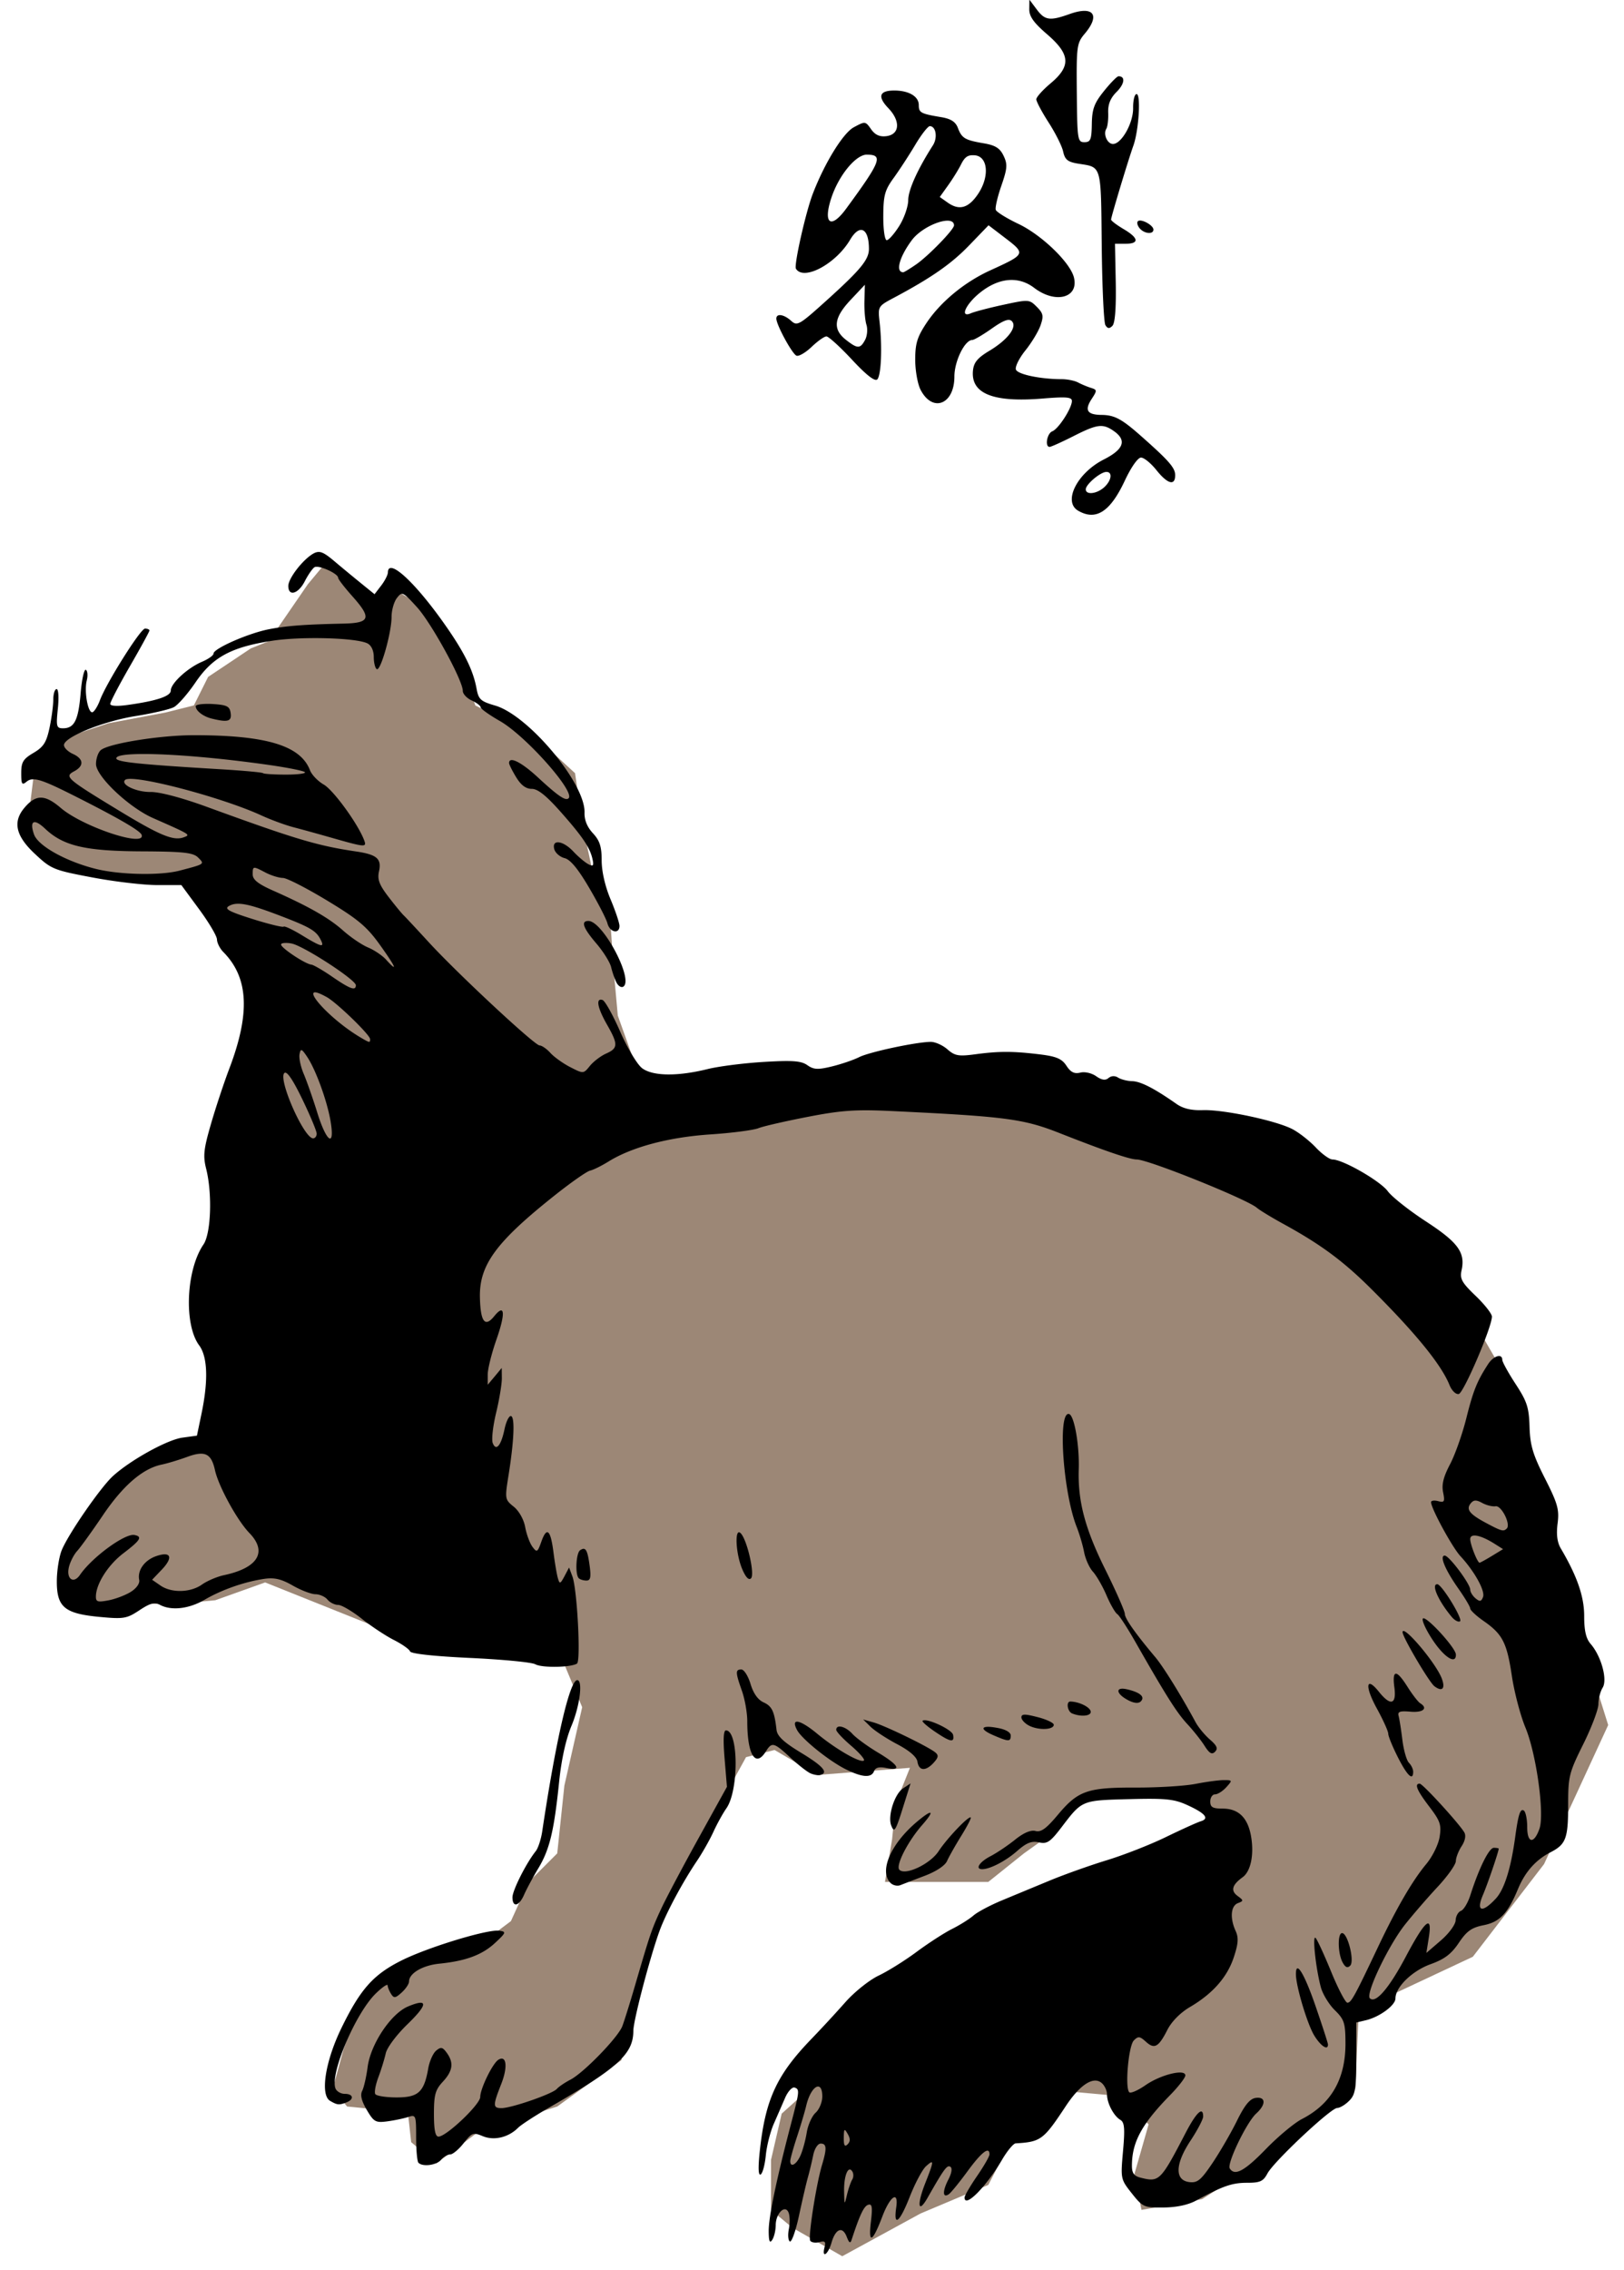 <svg xmlns="http://www.w3.org/2000/svg" viewBox="0 0 226.56 316.46"><defs><filter id="a" color-interpolation-filters="sRGB"><feGaussianBlur stdDeviation="2.3"/></filter></defs><path d="M2306 3667l11-16 5-6 12 11 8-3 9 5 9 15 4 12 16 8 12 11 2 14 3 14 5 15 1 14 1 11 5 14 16 9 41 1 46-3 105 32 28 34 11 19 10 42 16 51-18 39-20 26-32 15-1 22-15 13-28 18-17 3-2-10 4-14-9-8-22-2-14 27-19 8-22 12-14-8-6-5v-14l3-13 49-44 75-35-5-10h-33l-11 11-7 5-10 8h-29l2-12 1-10 4-10-26 2-12-7-8 2-11 20-11 22-9 24-4 19-18 13-22 7-12 9-7-6-1-9h-7l-10-1-4-5 3-11 5-14 11-10 19-3 12-9 5-11 8-8 2-19 5-22-5-12-44-7-40-16-14 5-11 1h-9l-4 2h-10l-8-9 1-10 15-17 15-8 12-4 3-23 1-25 2-33 9-31-13-32-9-13h-10l-14-1-15-4-5-5-4-5 2-6 1-8 9-11 12-4 16-3 8-2 4-8 12-8z" color="#000" filter="url(#a)" fill="#9c8776" transform="translate(-1108.6 -1733.1) scale(.497)"/><path d="M143.609-.048l-.016 1.335c-.011 1 .614 1.88 2.469 3.478 3.261 2.808 3.38 4.443.497 6.861-1.093.917-1.987 1.918-1.987 2.22 0 .302.764 1.75 1.707 3.214.943 1.464 1.864 3.28 2.034 4.052.253 1.153.627 1.469 2.127 1.708 3.282.522 3.145.009 3.26 11.41.058 5.74.288 10.737.512 11.1.306.495.556.517.978.094.366-.367.53-2.485.466-6.009l-.108-5.433h1.474c1.955 0 1.844-.797-.28-2.05-.955-.564-1.738-1.158-1.738-1.32 0-.375 2.399-8.327 3.105-10.292.76-2.116 1.079-7.204.45-7.204-.28 0-.496.882-.481 1.956.029 2.077-1.618 5-2.81 5-.79 0-1.39-1.369-.931-2.112.18-.292.299-1.287.264-2.22-.046-1.203.302-2.057 1.18-2.934 1.123-1.124 1.243-2.174.263-2.174-.211 0-1.123.932-2.033 2.065-1.368 1.702-1.657 2.5-1.693 4.595-.036 2.19-.182 2.53-1.04 2.53-.942 0-.997-.345-1.055-6.86-.059-6.549-.006-6.94 1.117-8.275 2.199-2.613 1.197-3.912-2.111-2.733-2.771.988-3.454.894-4.595-.636l-1.025-1.366zM124.762 12.62c-2.1 0-2.383.84-.823 2.469 1.727 1.803 1.579 3.677-.31 3.896-.922.107-1.556-.185-2.112-.978-.78-1.114-.821-1.12-2.406-.264-1.5.81-4.085 5.005-5.729 9.3-.986 2.576-2.642 9.934-2.344 10.417 1.076 1.742 5.566-.66 7.56-4.037 1.336-2.26 2.624-1.635 2.624 1.273 0 1.499-1.152 2.9-5.961 7.235-3.764 3.393-4.05 3.555-4.89 2.794-1.006-.91-2.065-1.07-2.065-.31 0 .866 2.201 4.921 2.81 5.17.319.13 1.271-.425 2.111-1.227s1.766-1.46 2.065-1.46c.298 0 1.908 1.46 3.57 3.245 2.015 2.162 3.194 3.079 3.525 2.748.548-.549.71-4.522.326-7.964-.247-2.206-.234-2.234 1.987-3.415 5.245-2.792 8.04-4.74 10.541-7.344l2.67-2.763 2.174 1.661c3.06 2.334 3.07 2.337-1.972 4.642-3.574 1.634-6.92 4.4-8.865 7.328-1.283 1.933-1.568 2.839-1.568 5.107 0 1.52.339 3.405.746 4.192 1.677 3.244 4.72 2.054 4.72-1.847 0-2.14 1.447-5.093 2.499-5.093.246 0 1.462-.71 2.701-1.583 1.652-1.164 2.405-1.445 2.81-1.04.8.8-.563 2.595-3.152 4.145-1.625.973-2.154 1.614-2.266 2.732-.323 3.227 2.802 4.484 9.703 3.912 3.302-.273 4.098-.206 4.098.342-.005 1.002-1.874 3.893-2.732 4.223-.745.286-1.071 2.185-.373 2.173.205-.005 1.697-.674 3.307-1.49 3.34-1.694 4.109-1.795 5.65-.714 1.835 1.284 1.39 2.546-1.396 3.958-3.73 1.89-5.74 5.887-3.586 7.142 2.478 1.443 4.475.16 6.505-4.176.882-1.886 1.829-3.23 2.266-3.23.413 0 1.38.783 2.143 1.74 1.562 1.957 2.623 2.251 2.623.713 0-1.015-.84-1.99-4.735-5.434-2.737-2.42-3.718-2.944-5.542-2.965-2.012-.022-2.401-.656-1.366-2.235.772-1.179.761-1.264-.109-1.537-.508-.16-1.31-.492-1.785-.745-.475-.254-1.497-.466-2.282-.466-2.957 0-6.138-.66-6.397-1.335-.147-.384.45-1.589 1.32-2.67.87-1.083 1.818-2.652 2.111-3.494.46-1.318.383-1.682-.527-2.592-1.036-1.036-1.128-1.04-4.658-.28-1.981.427-4.012.96-4.518 1.18-1.597.694-.771-1.225 1.227-2.84 2.628-2.126 5.389-2.38 7.591-.7 2.971 2.267 6.261 1.402 5.543-1.459-.523-2.083-4.503-5.918-7.731-7.452-1.626-.772-3.052-1.655-3.167-1.956-.116-.3.24-1.82.776-3.369.841-2.432.876-2.995.31-4.176-.506-1.055-1.126-1.459-2.763-1.738-2.62-.448-3.06-.69-3.617-2.158-.32-.842-.97-1.264-2.33-1.49-2.858-.477-3.12-.62-3.12-1.693 0-1.198-1.39-2.018-3.415-2.018zm4.952 4.968c.858 0 1.121 1.596.435 2.67-2.163 3.385-3.439 6.228-3.447 7.654-.005.893-.57 2.514-1.257 3.601-.687 1.088-1.47 1.972-1.739 1.972-.276 0-.49-1.466-.481-3.353.014-2.901.21-3.622 1.46-5.34.793-1.094 2.14-3.162 2.995-4.596s1.772-2.608 2.034-2.608zm-8.793 3.974c2.33 0 1.996.893-2.888 7.546-2.124 2.893-3.237 2.094-2.065-1.49 1.044-3.18 3.428-6.062 4.968-6.062zm14.78.078c.106 0 .22 0 .34.015 1.806.21 2.013 2.995.405 5.387-1.327 1.973-2.616 2.344-4.223 1.211l-1.118-.791 1.133-1.584c.63-.871 1.467-2.216 1.848-2.98.463-.93.868-1.263 1.614-1.258zm23.255 9.113a.38.38 0 00-.217.093c-.17.17-.056.611.248.978.639.77 1.925.894 1.925.186 0-.543-1.348-1.338-1.956-1.257zm-26.92.015c.627-.035 1.056.157 1.056.652 0 .584-3.585 4.272-5.294 5.45-.862.594-1.668 1.086-1.785 1.086-1.12 0-.565-2.096 1.18-4.455 1.089-1.473 3.463-2.654 4.843-2.732zm-11.38 8.927l-.062 2.236c-.037 1.23.087 2.733.28 3.338.193.604.112 1.554-.186 2.111-.68 1.268-1.055 1.268-2.686-.015-1.876-1.476-1.67-3.088.683-5.574l1.972-2.096zm33.674 26.097c.917-.024.746 1.2-.295 2.143-1.028.93-2.562 1.097-2.562.279 0-.681 2.027-2.4 2.857-2.422zM44.35 76.954c-.186.02-.376.08-.574.187-1.456.779-3.555 3.465-3.555 4.548 0 1.511 1.39 1.12 2.297-.652.455-.888 1.064-1.77 1.351-1.956.556-.358 3.307.87 3.307 1.475 0 .198.906 1.363 2.002 2.593 2.702 3.03 2.462 3.707-1.273 3.788-5.493.118-7.919.3-10.417.792-2.881.566-7.7 2.69-7.7 3.384 0 .261-.727.771-1.615 1.149-2.01.854-4.347 3.008-4.347 4.005 0 .793-1.99 1.456-6.085 2.018-1.434.197-2.36.141-2.36-.155 0-.268 1.23-2.629 2.732-5.232 1.503-2.603 2.733-4.847 2.733-4.998 0-.151-.28-.27-.621-.264-.628.008-5.385 7.569-6.288 9.998-.269.724-.701 1.459-.978 1.63-.64.396-1.259-2.795-.854-4.41.168-.667.112-1.329-.124-1.474-.235-.146-.568 1.316-.73 3.245-.316 3.774-.877 4.905-2.452 4.905-.918 0-.988-.23-.73-2.732.16-1.551.09-2.732-.17-2.732-.254 0-.466.653-.466 1.459s-.236 2.595-.528 3.959c-.436 2.033-.839 2.653-2.236 3.477-1.446.854-1.708 1.284-1.708 2.826 0 1.531.106 1.715.715 1.21.898-.745 1.99-.42 6.737 1.972 6.045 3.046 9.154 4.842 9.346 5.418.602 1.808-8.213-1.126-11.287-3.757-2.228-1.907-3.487-1.905-5.092.016-1.628 1.947-1.174 3.903 1.475 6.38 2.293 2.146 2.603 2.278 8.073 3.307 3.128.59 7.18 1.06 9.02 1.056H25.3l2.468 3.353c1.362 1.845 2.49 3.745 2.5 4.223s.406 1.272.884 1.754c3.524 3.557 3.783 8.516.839 16.255-.728 1.912-1.876 5.363-2.546 7.67-1.038 3.57-1.136 4.504-.683 6.302.872 3.466.675 9.008-.373 10.542-2.43 3.556-2.755 11.158-.605 14.065 1.19 1.609 1.29 4.958.31 9.61l-.62 2.98-2.035.28c-2.121.289-7.307 3.166-9.718 5.387-1.713 1.578-6.137 7.97-7.094 10.262-.384.919-.7 2.902-.7 4.393 0 3.605 1.093 4.494 6.024 4.953 3.308.307 3.732.235 5.496-.932 1.498-.991 2.11-1.16 2.857-.76 1.597.854 4.054.576 6.256-.715 2.376-1.392 5.564-2.502 8.306-2.903 1.415-.206 2.376.018 3.974.932 1.16.663 2.586 1.206 3.167 1.21.582.006 1.337.336 1.677.746s1.013.745 1.49.745 1.958.869 3.292 1.925c1.333 1.057 3.35 2.39 4.486 2.965 1.136.576 2.153 1.29 2.251 1.584.11.33 3.296.68 8.368.916 4.506.21 8.604.6 9.113.885.92.515 4.924.452 5.807-.093.557-.345.032-10.36-.637-12.156l-.465-1.242-.637 1.21c-.598 1.114-.679 1.132-.931.25-.15-.526-.424-2.137-.606-3.572-.402-3.165-.93-3.64-1.692-1.49-.53 1.494-.624 1.543-1.242.714-.367-.492-.823-1.722-1.01-2.732-.197-1.077-.858-2.259-1.598-2.857-1.245-1.005-1.257-1.073-.714-4.47.772-4.842.892-8.111.31-8.167-.272-.026-.67.798-.885 1.832-.478 2.304-1.183 3.129-1.645 1.925-.185-.48.032-2.38.48-4.238.45-1.859.802-4.032.793-4.813l-.016-1.413-.978 1.18-.978 1.165v-1.413c0-.782.546-2.977 1.211-4.875 1.307-3.731 1.18-5.102-.31-3.26-1.284 1.585-1.899.79-1.988-2.577-.12-4.56 2.224-7.764 10.48-14.314 2.238-1.776 4.438-3.317 4.89-3.415.452-.099 1.606-.671 2.577-1.273 3.267-2.025 8.427-3.39 14.19-3.773 3.005-.2 6.031-.594 6.721-.87.69-.275 3.794-.982 6.893-1.583 4.677-.906 6.657-1.045 11.66-.807 15.897.758 18.407 1.087 23.41 3.058 6.346 2.5 9.848 3.695 10.806 3.695 1.608 0 15.358 5.528 16.767 6.738.41.352 2.097 1.372 3.757 2.282 5.158 2.829 8.277 5.132 12.14 8.973 6.251 6.216 9.83 10.614 10.976 13.46.316.784.884 1.327 1.289 1.242.687-.143 4.621-9.32 4.626-10.79 0-.388-1.018-1.69-2.266-2.887-1.932-1.85-2.23-2.381-1.972-3.555.547-2.49-.466-3.89-4.952-6.816-2.338-1.523-4.747-3.419-5.34-4.222-1.059-1.432-6.271-4.425-7.717-4.425-.402 0-1.457-.752-2.328-1.677-.872-.924-2.34-2.077-3.276-2.561-2.313-1.196-9.625-2.74-12.482-2.64-1.595.057-2.756-.22-3.68-.869-3.063-2.15-4.99-3.14-6.162-3.167-.683-.016-1.571-.243-1.972-.497-.459-.29-.963-.26-1.35.063-.434.36-.946.28-1.724-.264-.625-.438-1.577-.654-2.204-.497-.817.205-1.335-.045-1.926-.947-.636-.972-1.382-1.305-3.632-1.584-3.775-.467-5.775-.471-9.051-.03-2.379.32-2.889.226-3.928-.684-.657-.574-1.696-1.04-2.313-1.04-1.965 0-8.545 1.398-9.998 2.127-.77.387-2.463.969-3.773 1.289-1.993.487-2.561.46-3.462-.171-.864-.606-2.062-.688-6.07-.45-2.743.162-6.264.607-7.824.993-4.232 1.048-7.685.997-9.16-.124-.676-.514-2.05-2.808-3.058-5.107-1.008-2.3-2.111-4.28-2.453-4.394-.98-.326-.723 1.08.621 3.431 1.573 2.752 1.552 3.29-.124 4.036-.752.335-1.771 1.111-2.267 1.724-.9 1.112-.903 1.104-2.732.17-1.007-.514-2.258-1.411-2.779-1.987-.52-.575-1.201-1.04-1.506-1.04-.682 0-11.426-9.998-15.462-14.391-1.627-1.77-3.184-3.447-3.478-3.726-.294-.279-1.269-1.464-2.158-2.624-1.276-1.665-1.549-2.408-1.304-3.524.388-1.768-.287-2.346-3.214-2.779-5.402-.799-8.4-1.695-20.865-6.24-3.424-1.25-6.538-2.068-7.762-2.05-1.995.029-4.239-1.024-3.586-1.677.895-.895 13.334 2.34 19.002 4.937 1.39.638 3.425 1.38 4.518 1.661 1.092.282 3.328.9 4.967 1.367 5.138 1.464 5.273 1.475 4.844.372-.895-2.301-4.267-6.924-5.62-7.7-.808-.464-1.67-1.361-1.91-1.987-1.317-3.447-6.094-4.89-16.191-4.89-4.708 0-11.872 1.148-12.994 2.08-.365.302-.668 1.183-.668 1.94 0 1.708 4.575 6.042 7.949 7.53 5.277 2.327 5.254 2.316 4.331 2.67-1.462.561-3.334-.216-9.284-3.835-7.125-4.332-7.434-4.609-6.039-5.355 1.405-.752 1.332-1.73-.186-2.422-.683-.312-1.242-.861-1.242-1.227 0-1.115 5.472-3.33 10.013-4.052 2.361-.375 4.755-.936 5.325-1.242.57-.305 1.928-1.85 3.012-3.446 2.392-3.523 4.96-4.92 10.712-5.807 4.11-.633 11.752-.416 13.289.373.526.27.87 1.005.87 1.878 0 .794.187 1.565.418 1.708.53.328 2.065-5.092 2.065-7.296 0-.909.333-2.093.745-2.624.723-.93.83-.882 2.795 1.273 2.02 2.217 6.396 10.203 6.396 11.675 0 .42.559 1.024 1.242 1.335s1.242.738 1.242.947c0 .21 1.213 1.074 2.701 1.925 3.58 2.048 10.508 9.83 9.579 10.758-.42.42-1.454-.29-4.3-2.918-2.31-2.134-4.01-2.975-4.006-1.987 0 .204.452 1.099.994 1.987.672 1.103 1.355 1.614 2.173 1.614.856 0 2.048.958 4.16 3.354 3.05 3.457 4.027 4.947 4.348 6.613.148.773.023.876-.652.512-.463-.25-1.387-1.03-2.05-1.739-1.45-1.55-3.04-1.756-2.67-.341.137.523.79 1.094 1.444 1.257.816.205 1.879 1.504 3.43 4.145 1.243 2.114 2.389 4.338 2.547 4.953.322 1.251 1.677 1.54 1.677.357 0-.418-.56-2.088-1.242-3.71-.764-1.814-1.242-3.898-1.242-5.418 0-1.94-.266-2.767-1.227-3.804-.802-.866-1.198-1.85-1.164-2.872.135-4.041-7.82-13.565-12.467-14.92-2.014-.587-2.32-.852-2.592-2.343-.475-2.602-1.728-5.124-4.487-9.036-4.157-5.895-7.85-9.262-7.886-7.188-.006.342-.42 1.166-.932 1.832l-.931 1.211-1.801-1.46c-.99-.802-2.686-2.198-3.757-3.104-1.197-1.012-1.787-1.378-2.344-1.32zM28.748 98.13c-.846.016-1.444.135-1.444.326 0 .629 1.03 1.427 2.236 1.723 2.25.553 2.803.392 2.639-.76-.135-.954-.501-1.144-2.515-1.273-.324-.021-.634-.021-.916-.016zm-8.803 6.986c3.988-.01 10.695.54 17.652 1.537 2.52.362 4.748.805 4.937.994.188.188-1 .341-2.64.341s-3.084-.089-3.198-.201c-.113-.113-2.772-.356-5.914-.544-11.224-.669-14.434-1-14.547-1.49-.098-.428 1.318-.63 3.71-.637zM4.81 114.618c.307-.026.813.278 1.506.931 2.54 2.391 5.601 3.1 13.428 3.136 5.91.026 7.216.183 7.902.87.92.92.959.889-2.577 1.816-2.69.705-8.343.593-11.674-.233-4.168-1.033-8.086-3.21-8.648-4.813-.381-1.087-.332-1.675.063-1.707zm30.677 6.364c.226-.032.667.198 1.567.668.783.408 1.876.739 2.422.745s3.318 1.432 6.164 3.152c4.319 2.61 5.537 3.628 7.374 6.194 2.214 3.093 2.575 3.953.838 2.034-.515-.57-1.651-1.332-2.515-1.692-.863-.361-2.423-1.421-3.477-2.36-1.974-1.757-4.77-3.35-9.75-5.558-2.112-.937-2.856-1.527-2.856-2.267 0-.598.006-.883.233-.916zM33.498 126c1.09.07 2.684.563 5.294 1.552 4.356 1.652 5.257 2.166 5.884 3.338.69 1.289.231 1.19-2.561-.512-1.275-.777-2.424-1.318-2.546-1.195-.123.122-2.087-.353-4.363-1.072-3.356-1.06-3.962-1.415-3.245-1.816.417-.233.883-.337 1.537-.295zm48.592 2.39c-1.093 0-.748.975 1.103 3.137.966 1.129 1.9 2.616 2.064 3.307.165.69.496 1.656.746 2.142.249.486.671.745.947.574 1.509-.932-2.856-9.16-4.86-9.16zm-42.444 3.075a3.793 3.793 0 011.055.077c1.673.335 8.943 5.055 8.943 5.806 0 .826-.791.54-3.292-1.18-1.328-.913-2.645-1.671-2.918-1.692-.816-.06-4.223-2.317-4.223-2.794 0-.122.163-.192.435-.218zm4.284 6.877c.275-.011.808.194 1.662.668 1.411.783 6.039 5.267 6.039 5.852 0 .535-.037.535-1.289-.201-3.904-2.296-7.603-6.269-6.412-6.319zm-1.94 8.073c.146-.085.386.206.87.932 1.213 1.822 2.786 6.164 3.26 8.988.623 3.724-.57 2.928-1.864-1.242-.614-1.98-1.472-4.41-1.894-5.402-.421-.991-.678-2.221-.574-2.732.063-.308.114-.493.202-.544zm-2.251 3.136c.37-.132 1.178 1.092 2.437 3.695 1.104 2.283 2.003 4.441 2.003 4.797s-.22.652-.497.652c-1.274 0-4.905-8.213-4.02-9.097a.226.226 0 01.077-.047zm169.405 39.495c-.426-.016-1.07.399-1.537 1.118-1.55 2.384-2.075 3.685-3.043 7.545-.55 2.199-1.57 5.09-2.266 6.411-.91 1.729-1.195 2.813-.978 3.897.265 1.326.19 1.486-.683 1.258-.546-.143-.994-.08-.994.14 0 .866 2.953 6.293 4.099 7.529 1.958 2.113 3.478 4.847 3.151 5.697-.245.638-.442.683-1.04.187-.407-.338-.745-.889-.745-1.211 0-.806-2.953-4.75-3.555-4.75-.762 0 .038 1.945 1.878 4.563.921 1.311 1.677 2.572 1.677 2.81 0 .24.838 1.027 1.863 1.74 2.638 1.832 3.248 3.01 3.943 7.653.337 2.253 1.184 5.494 1.894 7.203 1.523 3.668 2.686 12.048 1.956 14.112-.769 2.176-1.708 2.042-1.708-.248 0-1.1-.216-2.134-.48-2.298-.489-.302-.764.554-1.196 3.71-.6 4.385-1.515 7.29-2.702 8.57-1.913 2.063-2.792 1.822-1.8-.497.656-1.535 2.184-6.002 2.204-6.458.005-.068-.307-.124-.683-.124-.668 0-2.06 2.812-3.276 6.613-.334 1.044-.921 2.027-1.304 2.174-.382.146-.722.734-.745 1.32-.023.594-.933 1.837-2.065 2.81l-2.018 1.738.342-2.158c.519-3.276-.5-2.436-3.199 2.655-2.356 4.445-4.232 6.619-5.03 5.822-.625-.626 2.61-7.389 4.922-10.293 1.087-1.367 3.114-3.714 4.517-5.217s2.557-3.13 2.562-3.617c.005-.488.376-1.421.807-2.08.483-.736.626-1.475.373-1.91-.726-1.248-5.81-6.8-6.225-6.8-.778 0-.39.938 1.335 3.198 1.523 1.996 1.714 2.534 1.444 4.223-.174 1.085-1.004 2.753-1.879 3.803-1.93 2.318-4.143 6.125-6.753 11.628-3.232 6.814-3.716 7.7-4.238 7.685-.273-.007-1.293-1.953-2.267-4.331s-1.949-4.494-2.174-4.704c-.464-.435.024 4.168.73 6.846.258.977 1.142 2.43 1.956 3.23 1.328 1.302 1.478 1.781 1.49 4.579.023 5.002-1.975 8.49-6.085 10.603-1.037.534-3.302 2.412-5.015 4.177-2.985 3.075-4.355 3.818-5.045 2.7-.419-.677 2.367-6.45 3.695-7.653 1.388-1.256 1.351-2.376-.078-2.173-.809.115-1.53.993-2.608 3.182-.82 1.665-2.35 4.307-3.4 5.869-1.62 2.409-2.108 2.815-3.229 2.685-2.077-.24-2.016-2.51.155-5.79.965-1.459 1.755-2.968 1.755-3.354 0-1.477-.955-.581-2.453 2.298-3.5 6.725-3.67 6.883-6.288 6.225-.906-.227-1.195-.636-1.195-1.66 0-3.29 1.36-5.798 5.34-9.86 1.162-1.184 2.112-2.418 2.112-2.731 0-.95-3.427-.116-5.542 1.35-1.06.735-2.087 1.189-2.283.994-.62-.62-.104-6.464.637-7.219.606-.618.828-.597 1.677.17 1.199 1.086 1.767.78 3.011-1.66.588-1.153 1.819-2.395 3.136-3.167 3.168-1.857 5.194-4.146 6.117-6.925.635-1.911.695-2.733.264-3.679-.816-1.79-.682-3.496.31-3.881.819-.317.82-.372-.046-1.01-.983-.723-.769-1.536.714-2.607 1.125-.813 1.608-3.119 1.18-5.651-.443-2.625-1.743-3.913-3.959-3.913-1.407 0-1.739-.189-1.739-.993 0-.547.3-.994.668-.994s1.073-.447 1.568-.993c.877-.97.863-.994-.357-.994-.688 0-2.456.24-3.928.528-1.472.288-5.208.522-8.306.512-6.776-.02-8.081.421-10.914 3.804-1.592 1.902-2.336 2.452-3.105 2.25-.66-.172-1.653.245-2.856 1.212-1.012.812-2.559 1.854-3.447 2.313-1.522.787-2.169 1.8-1.148 1.8 1.1 0 3.289-1.138 4.874-2.53 1.315-1.154 2.023-1.435 3.043-1.21 1.15.252 1.577-.033 3.198-2.159 2.844-3.728 2.766-3.695 9.362-3.865 5.11-.132 6.284-.02 8.135.823 2.531 1.153 3.135 1.889 1.878 2.266-.495.149-2.689 1.144-4.874 2.205s-5.875 2.504-8.198 3.213-5.899 1.978-7.948 2.826c-2.05.848-5.067 2.098-6.707 2.779-1.64.68-3.428 1.63-3.974 2.111-.547.481-1.896 1.327-2.996 1.878-1.1.552-3.336 2.003-4.968 3.214-1.633 1.21-4.008 2.689-5.279 3.291-1.27.603-3.349 2.257-4.61 3.68a188.939 188.939 0 01-4.689 5.076c-4.932 5.09-6.512 8.52-7.281 15.836-.236 2.25-.187 3.322.14 3.12.274-.17.588-1.367.714-2.67.126-1.304.623-3.27 1.102-4.363.479-1.093 1.191-2.723 1.584-3.632.392-.91.999-1.563 1.335-1.444.725.256.687.503-.575 5.325-1.983 7.58-3.05 12.721-3.042 14.655.005 1.466.141 1.792.496 1.242.265-.41.477-1.331.482-2.05.009-1.662 1.336-2.933 1.8-1.722.173.449.192 1.481.031 2.282-.16.8-.1 1.574.14 1.723.24.149.82-1.467 1.273-3.586.453-2.12 1.01-4.521 1.242-5.34.231-.82.564-2.218.745-3.106.185-.91.643-1.614 1.04-1.614.841 0 .883.656.187 2.98-.81 2.703-1.958 10.052-1.646 10.557.154.25.73.344 1.273.202.783-.205.929-.063.73.699-.428 1.636.483 1.064.962-.606.565-1.969 1.54-2.36 2.127-.838.33.856.503.97.683.42 1.13-3.458 1.703-4.677 2.298-4.876.559-.186.64.278.388 2.407-.37 3.122.228 2.835 1.599-.777 1.092-2.877 2.292-3.666 1.94-1.273-.41 2.801.467 2.13 1.864-1.428.748-1.908 1.776-3.843 2.282-4.3 1.16-1.05 1.15-.813-.093 2.344-1.207 3.06-.998 4.36.326 2.034 2.27-3.989 2.707-4.6 3.167-4.316.3.185.197.88-.28 1.8-.83 1.607-.802 2.615.062 2.035.293-.197 1.473-1.643 2.624-3.214 1.964-2.682 3.058-3.516 3.058-2.344 0 .28-.782 1.637-1.738 3.027-.957 1.39-1.74 2.738-1.74 2.98 0 1.558 3.015-1.478 5.232-5.262.727-1.24 1.579-2.263 1.895-2.282 3.531-.211 3.88-.482 7.001-5.201 1.97-2.98 3.835-4.182 4.984-3.23.419.348.76 1.069.76 1.6 0 1.232.934 3.008 1.863 3.555.581.342.652 1.19.373 4.347-.343 3.87-.34 3.922 1.226 5.9 1.52 1.919 1.705 1.994 4.41 1.97 1.796-.015 3.438-.355 4.548-.962 3.696-2.02 5.017-2.484 7.11-2.484 1.834 0 2.264-.196 2.857-1.304.896-1.675 8.844-9.128 9.734-9.128.37 0 1.114-.447 1.66-.994.862-.86.994-1.65.994-5.946v-4.968l1.367-.326c1.9-.46 4.098-2.083 4.098-3.027 0-1.585 2.336-3.858 4.906-4.782 1.934-.695 2.886-1.414 3.928-2.965 1.105-1.646 1.784-2.137 3.462-2.468 2.26-.447 3.375-1.629 4.812-5.077.986-2.364 2.474-4.035 4.503-5.077 2.182-1.12 2.483-1.93 2.483-6.613 0-3.984.125-4.479 2.112-8.477 1.161-2.337 2.111-4.854 2.111-5.589 0-.734.266-1.762.59-2.282.702-1.123-.2-4.399-1.677-6.1-.649-.75-.9-1.844-.9-3.882 0-2.724-.978-5.55-3.26-9.424-.5-.847-.646-1.95-.45-3.477.25-1.951.021-2.772-1.77-6.303-1.696-3.342-2.064-4.614-2.143-7.204-.082-2.705-.362-3.524-1.956-5.961-1.018-1.558-1.847-3.067-1.847-3.354 0-.346-.18-.518-.435-.528zm-60.126 8.073c-1.447.176-.678 11.035 1.195 15.773.378.956.844 2.521 1.025 3.477.18.957.728 2.186 1.226 2.733s1.352 2.023 1.894 3.29 1.226 2.451 1.506 2.625c.28.173 1.42 1.937 2.546 3.912 4.295 7.528 5.764 9.842 7.219 11.41.826.891 1.91 2.247 2.406 3.028.69 1.083 1.036 1.284 1.475.838.437-.444.259-.85-.73-1.707-.715-.62-1.61-1.708-1.987-2.407-1.996-3.694-4.508-7.747-5.62-9.066-2.781-3.302-4.253-5.392-4.253-6.04 0-.374-1.211-3.133-2.701-6.132-2.841-5.716-3.87-9.548-3.726-14.034.106-3.298-.612-7.444-1.335-7.685a.3.3 0 00-.14-.015zM28.02 202.66c1.095-.009 1.621.703 1.971 2.298.495 2.254 3.104 7.009 4.797 8.755 2.56 2.641 1.208 4.87-3.555 5.884-.956.204-2.333.792-3.058 1.305-1.619 1.143-4.275 1.197-5.807.124l-1.148-.792 1.335-1.397c1.661-1.735 1.303-2.619-.777-1.894-1.623.566-2.63 1.978-2.36 3.307.103.5-.38 1.177-1.18 1.676-.74.462-2.143.997-3.12 1.18-1.523.286-1.759.204-1.738-.59.045-1.755 1.715-4.364 3.834-5.977 2.4-1.827 2.697-2.322 1.537-2.546-1.317-.254-5.918 3.113-7.591 5.558-.906 1.323-1.956.56-1.537-1.118.18-.722.692-1.722 1.149-2.22.456-.498 2.067-2.73 3.57-4.952 2.806-4.151 5.558-6.53 8.197-7.08.82-.17 2.444-.661 3.602-1.086.765-.281 1.38-.431 1.878-.435zm177.806 6.536c.241-.006.53.096.947.326.586.323 1.43.533 1.878.465.82-.124 2.141 2.517 1.553 3.105-.448.448-.728.375-2.857-.76-2.338-1.247-2.866-1.91-2.158-2.764.203-.245.395-.366.637-.372zM103.05 213.62c-.536.15-.317 3.183.48 5.092.492 1.174.93 1.633 1.243 1.32.56-.56-.553-5.397-1.444-6.287-.107-.108-.203-.146-.28-.125zm102.617.45c.596-.02 1.617.376 2.84 1.15l1.18.744-1.552.947c-.856.521-1.637.947-1.723.947-.3 0-1.304-2.54-1.304-3.29 0-.324.2-.485.559-.498zM81.424 215.92c-.135-.008-.29.068-.48.186-.58.358-.736 3.379-.203 3.912.182.183.671.326 1.072.326.564 0 .66-.46.45-2.033-.23-1.709-.432-2.369-.839-2.391zm119.09 4.937c-.894-.022.143 2.324 2.02 4.564.394.472.917.748 1.148.605.448-.277-2.54-5.154-3.167-5.17zm-1.909 4.75c-.05-.005-.087.012-.108.047-.165.266.477 1.646 1.428 3.058 1.61 2.392 3.226 3.372 3.183 1.941-.028-.893-3.757-4.99-4.503-5.045zm-2.825 1.77c-.074.005-.109.057-.109.17 0 .689 3.708 6.977 4.44 7.53 1.094.827 1.565.334 1.025-1.086-.757-1.991-4.637-6.658-5.356-6.614zm-92.353 5.365c-.847 0-.838.387.077 2.981.41 1.162.745 3.062.745 4.223 0 4.683 1.141 6.548 2.593 4.223.841-1.348 1.115-1.28 3.431.869 1.104 1.025 2.386 2.02 2.841 2.204.455.185 1.032.283 1.289.218 1.228-.313.461-1.224-2.593-3.074-2.472-1.498-3.375-2.335-3.478-3.23-.299-2.597-.634-3.295-1.816-3.834-.797-.363-1.425-1.272-1.816-2.577-.332-1.105-.907-2.003-1.273-2.003zm91.315.59c-.308.007-.386.638-.218 1.894.324 2.416-.527 2.661-2.158.621-1.808-2.262-1.998-.785-.295 2.313.877 1.595 1.6 3.192 1.6 3.54 0 .348.61 1.83 1.35 3.291 1.3 2.568 2.127 3.344 2.127 2.003 0-.355-.263-.915-.59-1.242-.327-.327-.74-1.763-.916-3.198s-.416-2.943-.528-3.353c-.159-.587.198-.703 1.661-.575 1.767.155 2.487-.477 1.351-1.18-.284-.175-1.079-1.196-1.754-2.266-.784-1.242-1.322-1.855-1.63-1.848zm-114.212.895c-1.052 0-2.984 8.366-4.89 21.113-.164 1.093-.573 2.323-.901 2.732-1.328 1.662-3.245 5.462-3.245 6.428 0 1.464.911 1.27 1.615-.342.328-.751 1.21-2.401 1.971-3.663 1.597-2.65 2.212-5.2 2.92-12.078.32-3.13.955-5.986 1.722-7.81 1.17-2.78 1.625-6.38.808-6.38zm75.949 1.195c-.851.065-.48.905.993 1.646.766.385 1.372.43 1.677.124.627-.627-.069-1.25-1.878-1.677-.328-.077-.596-.108-.792-.093zm-7.154 1.788c-.625-.011-.415 1.394.248 1.662 1.353.545 2.831.328 2.562-.373-.233-.606-1.672-1.268-2.81-1.289zm-6.365 1.832c-.343.006-.466.13-.466.373 0 .34.503.877 1.118 1.18 1.312.646 3.38.562 3.4-.14.008-.269-1.005-.753-2.25-1.071-.893-.228-1.459-.348-1.802-.342zm-22.542.668l1.01.993c.552.553 2.223 1.654 3.71 2.438 1.762.93 2.753 1.789 2.856 2.468.197 1.29 1.163 1.344 2.267.124.666-.735.707-1.037.202-1.443-1.013-.816-6.959-3.699-8.57-4.161l-1.475-.42zm8.6.109c-.144 0-.25.018-.31.077-.113.114.651.783 1.692 1.49 2.201 1.496 2.785 1.603 2.562.466-.13-.66-2.93-2.018-3.943-2.033zm-17.853.201c-.356.02-.376.404.031 1.165.676 1.263 4.444 4.296 6.784 5.464 2.311 1.154 3.587 1.234 3.959.264.194-.506.713-.636 1.723-.434 2.203.44 1.727-.42-1.18-2.158-1.44-.862-3.04-2.025-3.555-2.593-.96-1.06-2.266-1.391-2.266-.574 0 .252.94 1.244 2.08 2.22 1.14.976 1.936 1.898 1.785 2.049-.432.432-3.875-1.536-6.52-3.726-1.368-1.132-2.383-1.703-2.841-1.677zm26.672.715c-1.01.008-.827.488.73 1.164 2.144.93 2.437.933 2.437.047 0-.435-.695-.842-1.754-1.04-.596-.112-1.076-.174-1.413-.171zm-36.564.496c-.347 0-.405 1.32-.186 3.944l.326 3.927-3.943 7.126c-2.167 3.914-4.516 8.34-5.217 9.843-1.346 2.888-1.58 3.589-3.648 10.68-.717 2.46-1.524 5.03-1.785 5.714-.601 1.574-5.393 6.508-7.25 7.467-.773.399-1.621.978-1.895 1.289-.603.686-6.32 2.67-7.7 2.67-1.228 0-1.239-.344-.047-3.369.937-2.375.735-4.073-.403-3.369-.804.497-2.53 4.036-2.53 5.186 0 1.031-4.734 5.526-5.823 5.526-.442 0-.636-.934-.636-3.151 0-2.679.188-3.365 1.242-4.502 1.403-1.514 1.551-2.658.543-4.037-.582-.796-.813-.844-1.475-.295-.432.359-.927 1.472-1.102 2.469-.58 3.316-1.377 4.052-4.409 4.052-1.48 0-2.823-.21-2.98-.466-.158-.255.043-1.317.434-2.36.392-1.042.852-2.54 1.025-3.322.176-.797 1.5-2.572 3.027-4.052 2.885-2.794 2.918-3.664.093-2.484-2.398 1.002-5.233 5.25-5.65 8.46-.178 1.367-.525 2.862-.761 3.323-.293.573-.079 1.417.652 2.655.977 1.657 1.224 1.8 2.856 1.583.983-.13 2.288-.406 2.903-.605 1.081-.35 1.118-.258 1.118 2.841 0 1.762.144 3.358.326 3.54.598.598 2.52.34 3.152-.42.34-.41.916-.745 1.273-.745s1.202-.704 1.878-1.568c1.146-1.464 1.32-1.537 2.67-.978 1.58.655 3.577.18 4.937-1.18.407-.407 2.337-1.663 4.3-2.794 9.635-5.552 11.761-7.485 11.768-10.712.005-1.453 2.322-10.282 3.664-13.957.894-2.447 3.182-6.722 5.201-9.718.764-1.134 1.8-2.96 2.298-4.052.498-1.093 1.313-2.573 1.816-3.292 1.754-2.503 1.705-10.867-.062-10.867zm25.756 7.39l-1.072.714c-1.157.769-2.133 3.826-1.63 5.139.428 1.115.612.823 1.724-2.748l.978-3.105zm2.685 4.099c-.225.034-.83.437-1.785 1.242-3.668 3.086-5.322 6.91-3.695 8.538.334.334.949.477 1.366.31.418-.165 1.95-.754 3.4-1.303 1.592-.602 2.834-1.42 3.12-2.065.262-.589 1.146-2.161 1.972-3.493.827-1.332 1.425-2.487 1.335-2.577-.274-.275-3.311 2.907-4.486 4.704-1.166 1.783-4.63 3.426-5.465 2.592-.569-.568 1.16-3.953 3.183-6.256 1.021-1.164 1.345-1.737 1.055-1.692zm-60.42 16.424c-2.258.09-9.826 2.434-13.304 4.177-3.914 1.961-5.717 3.988-8.352 9.392-2.27 4.655-2.998 9.343-1.584 10.169.987.576 1.246.609 2.267.217 1.116-.428.98-1.195-.217-1.195-.556 0-1.145-.346-1.305-.761-.786-2.05 2.818-10.511 5.636-13.242.906-.879 1.64-1.377 1.646-1.118s.229.796.48 1.195c.394.621.6.591 1.476-.202.563-.51 1.024-1.196 1.024-1.521 0-1.152 1.874-2.262 4.223-2.5 3.7-.374 5.996-1.226 7.794-2.903 1.537-1.434 1.573-1.546.59-1.692a2.008 2.008 0 00-.373-.015zm117.939.348c-.65 0-.608 2.816.062 4.068.387.723.69.846 1.071.465.626-.626-.35-4.533-1.133-4.533zm-6.241 4.921c-.135.035-.202.303-.202.808 0 1.66 1.59 6.973 2.561 8.554.913 1.485 1.92 2.137 1.91 1.242-.005-.205-.783-2.597-1.723-5.325-1.186-3.44-2.143-5.38-2.546-5.279zm-66.819 16.472c.316.041.544.477.544 1.382 0 .777-.418 1.802-.932 2.266-.513.465-1.07 1.708-1.242 2.78-.171 1.07-.57 2.52-.885 3.213-.575 1.263-1.412 1.703-1.412.745 0-.282.418-1.79.931-3.353s1.096-3.513 1.289-4.332c.41-1.748 1.181-2.77 1.707-2.7zm3.649 6.086c.077-.077.2.11.434.512.383.657.378 1.066-.015 1.46-.4.4-.539.152-.528-.917.007-.642.032-.978.109-1.055zm.76 5.48c.106.012.22.107.326.28.187.302.181.8-.015 1.117-.196.318-.528 1.268-.73 2.111-.357 1.494-.361 1.485-.403-.45-.04-1.773.363-3.112.822-3.058z"/></svg>